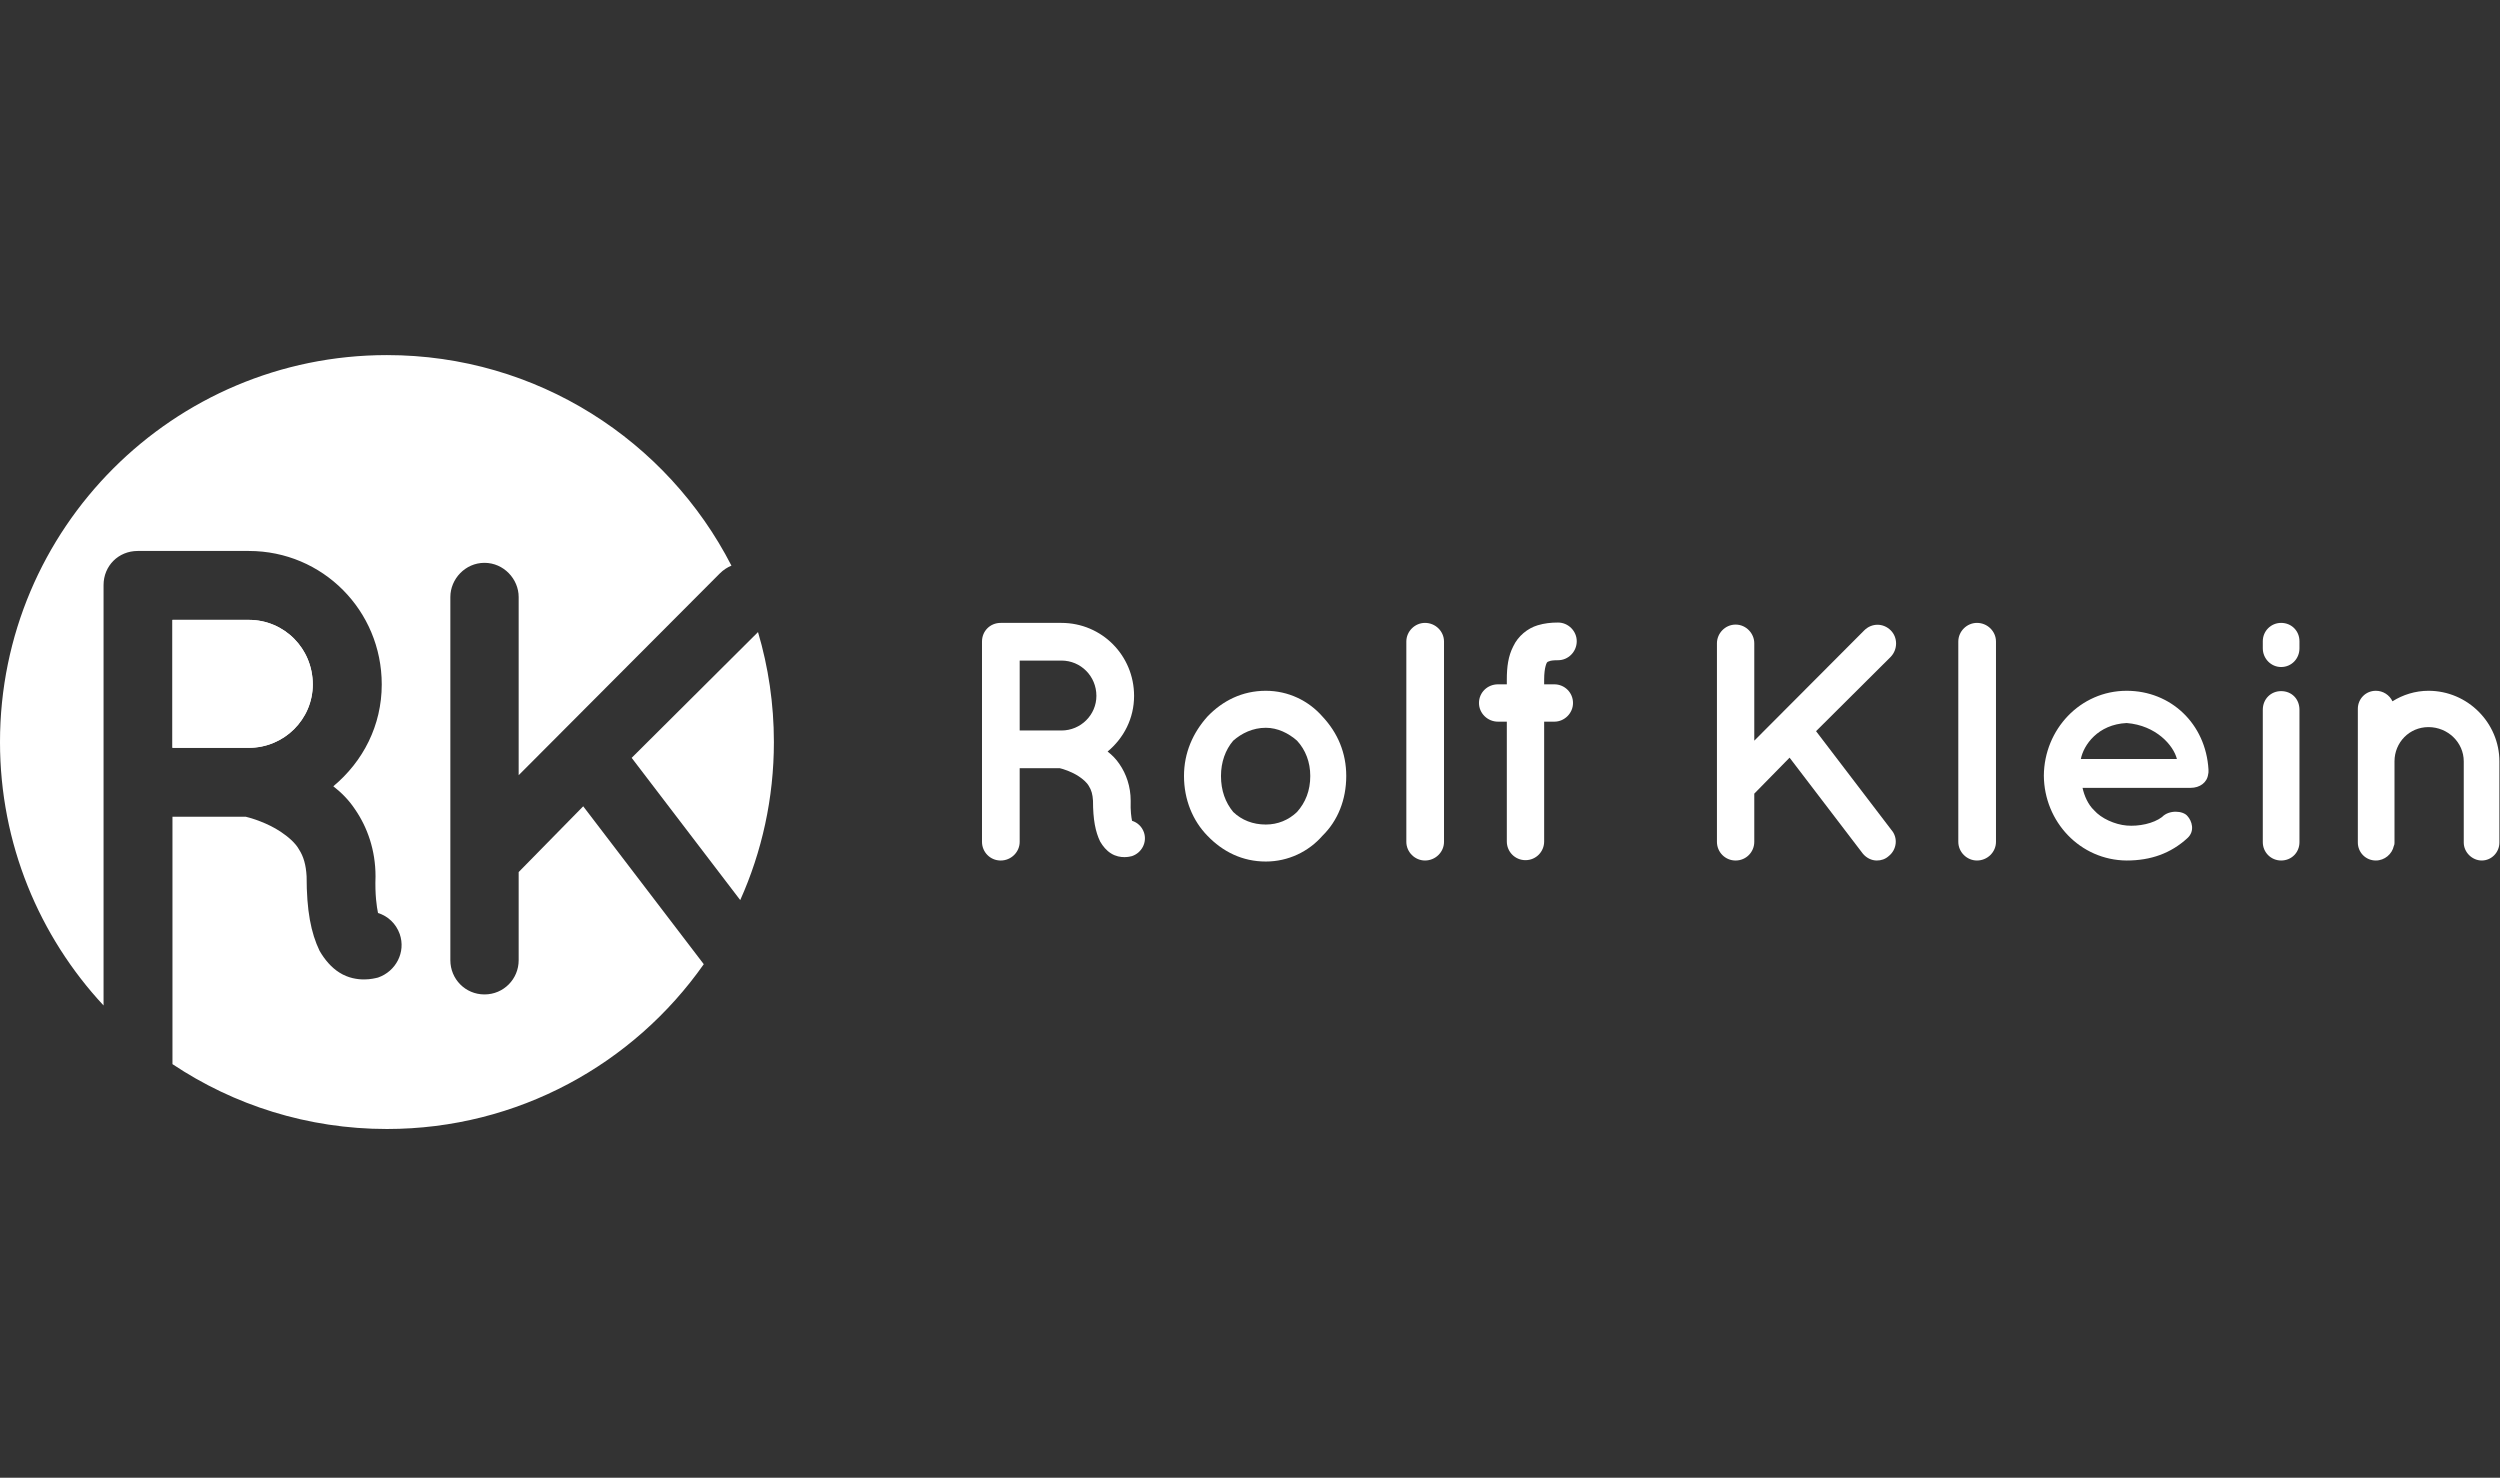 <?xml version="1.0" encoding="UTF-8"?>
<svg id="uuid-707f539a-5262-48cd-8a00-a26f47cfa55e" data-name="Ebene 1" xmlns="http://www.w3.org/2000/svg" width="616.263" height="364.27" viewBox="0 0 616.263 364.27">
  <rect x="0" y="0" width="616.263" height="364.27" fill="#333333" stroke="none"/>
  <g>
    <path d="M77.102,168.72c0-8.874-7.042-15.917-15.767-15.917h-18.82v31.534h18.82c8.725,0,15.767-7.042,15.767-15.618Z" fill="#fff" stroke-width="0"/>
    <path d="M127.853,214.972v21.736c0,4.599-3.677,8.425-8.427,8.425s-8.412-3.826-8.412-8.425v-89.539c0-4.437,3.677-8.426,8.412-8.426s8.427,3.989,8.427,8.426v43.922l49.592-49.743c.854-.854,1.828-1.489,2.86-1.909-15.81-30.818-47.902-51.906-84.921-51.906C42.705,87.532,0,130.238,0,182.917c0,25.088,9.691,47.91,25.527,64.938v-103.626c0-4.736,3.664-8.414,8.414-8.414h27.394c18.223,0,32.768,14.696,32.768,32.904,0,10.108-4.599,18.982-11.94,25.102,1.981,1.534,3.826,3.378,5.347,5.672,3.065,4.437,5.059,10.095,5.059,16.526-.162,4.599.3,7.502.611,9.036,2.443.761,4.437,2.605,5.359,5.198,1.533,4.45-.922,9.185-5.359,10.719-.611.149-1.844.462-3.366.462h-.162c-1.521,0-3.826-.313-5.971-1.683-1.981-1.223-3.664-3.216-4.897-5.359-2.145-4.437-3.204-9.946-3.204-18.372-.162-2.904-.773-4.897-1.844-6.58-.922-1.683-2.754-3.216-4.586-4.437-3.216-2.145-7.204-3.366-8.576-3.677h-18.06v60.99c15.133,10.097,33.312,15.987,52.868,15.987,32.301,0,60.847-16.058,78.103-40.623l-29.718-38.925-15.915,16.217Z" fill="#fff" stroke-width="0"/>
    <path d="M182.471,221.879c5.331-11.896,8.298-25.082,8.298-38.962,0-9.418-1.372-18.514-3.914-27.108l-31.145,31.006,26.762,35.064Z" fill="#fff" stroke-width="0"/>
    <path d="M42.515,152.804h18.82c8.725,0,15.767,7.042,15.767,15.917,0,8.576-7.042,15.618-15.767,15.618h-18.82v-31.534Z" fill="#fff" stroke-width="0"/>
  </g>
  <g>
    <path d="M270.268,171.536c0-4.853-3.849-8.702-8.62-8.702h-10.291v17.237h10.291c4.771,0,8.62-3.849,8.62-8.535M281.983,205.175c.835,2.427-.501,5.022-2.93,5.857-.334.085-1.002.251-1.841.251h-.082c-.839,0-2.093-.165-3.264-.92-1.088-.666-2.008-1.756-2.678-2.927-1.173-2.427-1.757-5.439-1.757-10.042-.082-1.59-.418-2.678-1.002-3.598-.505-.92-1.509-1.757-2.511-2.427-1.759-1.171-3.934-1.841-4.686-2.008h-9.875v18.157c0,2.511-2.093,4.604-4.686,4.604s-4.604-2.093-4.604-4.604v-49.37c0-2.593,2.01-4.601,4.604-4.601h14.976c9.958,0,17.909,8.032,17.909,17.99,0,5.523-2.509,10.376-6.527,13.724,1.088.835,2.091,1.841,2.928,3.095,1.674,2.427,2.761,5.523,2.761,9.038-.084,2.511.167,4.1.334,4.937,1.34.419,2.429,1.423,2.93,2.845" fill="#fff" stroke-width="0"/>
    <path d="M300.979,191.285c0,3.598,1.089,6.527,3.014,8.871,2.092,2.006,4.853,3.096,8.034,3.096,2.927,0,5.606-1.089,7.698-3.096,2.092-2.344,3.263-5.272,3.263-8.871,0-3.43-1.171-6.443-3.263-8.704-2.092-1.841-4.771-3.179-7.698-3.179-3.181,0-5.942,1.338-8.034,3.179-1.924,2.26-3.014,5.274-3.014,8.704M297.633,206.012c-3.597-3.682-5.773-8.869-5.773-14.728,0-5.69,2.177-10.626,5.773-14.644,3.765-3.932,8.618-6.358,14.394-6.358,5.521,0,10.543,2.426,13.974,6.358,3.765,4.018,5.857,8.954,5.857,14.644,0,5.859-2.092,11.046-5.857,14.728-3.431,3.933-8.453,6.36-13.974,6.36-5.775,0-10.628-2.427-14.394-6.36" fill="#fff" stroke-width="0"/>
    <path d="M351.271,153.546c2.594,0,4.686,2.092,4.686,4.602v49.37c0,2.511-2.092,4.602-4.686,4.602-2.511,0-4.602-2.092-4.602-4.602v-49.37c0-2.511,2.092-4.602,4.602-4.602" fill="#fff" stroke-width="0"/>
    <path d="M380.642,167.52v1.171h2.511c2.511,0,4.602,2.008,4.602,4.602,0,2.511-2.092,4.602-4.602,4.602h-2.511v29.539c0,2.511-2.006,4.602-4.601,4.602s-4.602-2.092-4.602-4.602v-29.539h-2.177c-2.594,0-4.686-2.092-4.686-4.602,0-2.594,2.092-4.602,4.686-4.602h2.177v-1.171c0-3.095.334-5.773,1.59-8.201,1.171-2.511,3.513-4.435,6.024-5.187,1.674-.503,3.264-.67,5.02-.67,2.511,0,4.602,2.092,4.602,4.602,0,2.594-2.092,4.686-4.602,4.686-1.089,0-1.841.084-2.175.251-.336.084-.419.167-.501.251-.085,0-.755,1.173-.755,4.268" fill="#fff" stroke-width="0"/>
    <path d="M423.235,207.518v-48.951c0-2.427,2.008-4.604,4.602-4.604s4.602,2.177,4.602,4.604v24.014l27.111-27.195c1.841-1.841,4.686-1.841,6.527,0,1.757,1.757,1.757,4.686,0,6.527l-18.41,18.326,18.577,24.35c1.674,1.924,1.34,4.853-.668,6.443-.837.753-1.841,1.088-2.928,1.088-1.256,0-2.511-.586-3.431-1.672l-18.076-23.682-8.702,8.869v11.883c0,2.511-2.008,4.602-4.602,4.602s-4.602-2.092-4.602-4.602" fill="#fff" stroke-width="0"/>
    <path d="M487.334,153.546c2.594,0,4.686,2.092,4.686,4.602v49.37c0,2.511-2.092,4.602-4.686,4.602-2.511,0-4.602-2.092-4.602-4.602v-49.37c0-2.511,2.092-4.602,4.602-4.602" fill="#fff" stroke-width="0"/>
    <path d="M512.94,187.101h23.68c-.837-3.348-5.104-8.284-12.384-8.871-7.113.336-10.628,5.439-11.296,8.871M503.819,191.201c.084-11.38,8.952-20.919,20.418-20.919,10.877,0,19.495,8.115,20.165,19.412v.419c0,.167,0,.586-.082.753-.252,2.008-2.01,3.346-4.352,3.346h-26.61c.419,1.924,1.34,4.101,2.845,5.525,1.757,2.006,5.105,3.513,8.034,3.764,3.012.252,6.61-.501,8.702-2.092,1.756-1.841,5.187-1.59,6.276-.251,1.088,1.171,1.924,3.682,0,5.438-4.101,3.765-9.038,5.525-14.978,5.525-11.465-.084-20.334-9.541-20.418-20.921" fill="#fff" stroke-width="0"/>
    <path d="M566.829,174.967v32.636c0,2.509-1.926,4.517-4.521,4.517-2.509,0-4.517-2.008-4.517-4.517v-32.636c0-2.678,2.008-4.602,4.517-4.602,2.594,0,4.521,1.924,4.521,4.602M566.829,159.822c0,2.509-1.926,4.602-4.521,4.602-2.509,0-4.517-2.093-4.517-4.602v-1.757c0-2.511,2.008-4.519,4.517-4.519,2.594,0,4.521,2.008,4.521,4.519v1.757Z" fill="#fff" stroke-width="0"/>
    <path d="M616.114,187.686v19.998c0,2.427-1.924,4.435-4.35,4.435-2.342,0-4.435-2.008-4.435-4.435v-19.998c0-4.686-3.933-8.451-8.704-8.451-4.686,0-8.368,3.765-8.368,8.451v19.998c0,.252,0,.503-.165.839-.419,2.006-2.26,3.597-4.437,3.597-2.509,0-4.435-2.008-4.435-4.435v-32.969c0-2.426,1.926-4.434,4.435-4.434,1.757,0,3.348,1.002,4.101,2.593,2.511-1.59,5.606-2.593,8.869-2.593,9.708,0,17.489,7.948,17.489,17.404" fill="#fff" stroke-width="0"/>
  </g>
</svg>
